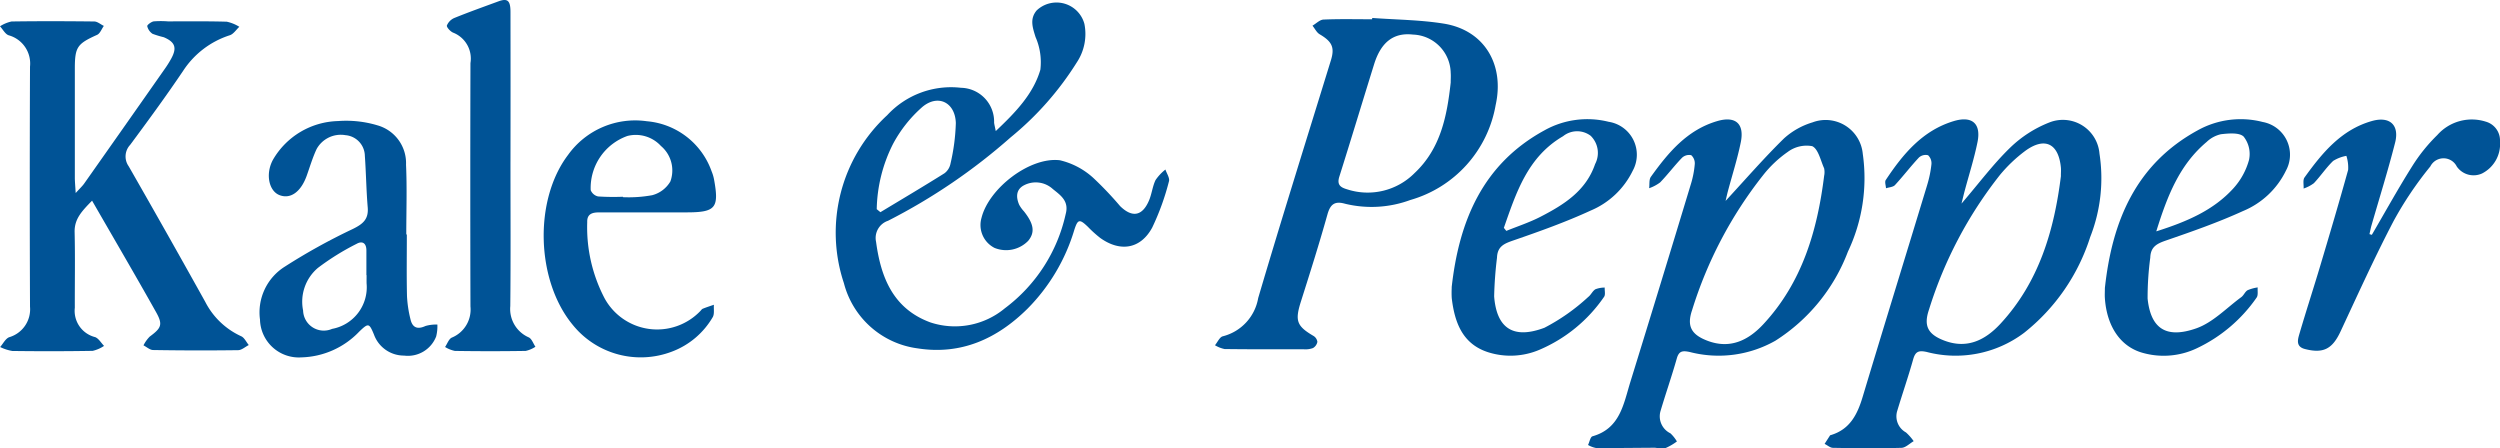 <svg xmlns="http://www.w3.org/2000/svg" id="Group_16" data-name="Group 16" width="207.848" height="37.281" viewBox="0 0 207.848 37.281"><g id="Group_3" data-name="Group 3"><path id="Path_42" data-name="Path 42" d="M7.65,519.062c-.815.844-1.473,1.493-1.446,2.614.049,2.1.01,4.194.016,6.291a2.251,2.251,0,0,0,1.7,2.44c.294.123.489.479.73.727a2.8,2.8,0,0,1-.945.412c-2.225.038-4.452.038-6.678.01a3.6,3.6,0,0,1-1.015-.329c.248-.28.444-.7.755-.816a2.419,2.419,0,0,0,1.728-2.54q-.041-9.977,0-19.954a2.436,2.436,0,0,0-1.773-2.607c-.292-.1-.484-.491-.722-.748a2.9,2.9,0,0,1,.963-.4c2.29-.033,4.581-.027,6.871,0,.267,0,.53.24.8.368-.184.254-.312.631-.56.743-1.654.746-1.851,1.008-1.852,2.818q0,4.522,0,9.043c0,.343.036.687.07,1.291.356-.393.56-.577.715-.8q3.366-4.774,6.718-9.558a8.623,8.623,0,0,0,.518-.832c.482-.889.318-1.362-.629-1.765a7.818,7.818,0,0,1-.93-.282,1.049,1.049,0,0,1-.442-.635c-.02-.1.33-.365.536-.4a7.576,7.576,0,0,1,1.177,0c1.634,0,3.27-.02,4.9.027a3.283,3.283,0,0,1,1.043.425c-.26.238-.482.6-.787.7a7.29,7.29,0,0,0-3.895,2.975c-1.408,2.089-2.9,4.123-4.4,6.146a1.407,1.407,0,0,0-.121,1.767q3.219,5.618,6.368,11.276a6.288,6.288,0,0,0,2.988,2.862c.267.118.424.482.631.732-.294.148-.586.422-.882.426q-3.533.046-7.066-.012c-.27,0-.537-.253-.805-.388a2.879,2.879,0,0,1,.519-.729c.965-.711,1.111-.994.527-2.034-1.711-3.048-3.477-6.065-5.323-9.271" transform="translate(0 -502.376)" fill="#005396"></path><path id="Path_43" data-name="Path 43" d="M79.767,539.484c0,1.7-.026,3.407.013,5.11a9.876,9.876,0,0,0,.29,1.935c.158.694.574.874,1.252.558a3.164,3.164,0,0,1,.984-.117,3.479,3.479,0,0,1-.1.987,2.519,2.519,0,0,1-2.672,1.592,2.65,2.65,0,0,1-2.5-1.749c-.4-.965-.463-.974-1.224-.245a6.886,6.886,0,0,1-4.805,2.143,3.229,3.229,0,0,1-3.446-3.144,4.489,4.489,0,0,1,2.064-4.4,50.281,50.281,0,0,1,5.638-3.124c.836-.41,1.338-.8,1.254-1.8-.12-1.431-.137-2.87-.239-4.3a1.754,1.754,0,0,0-1.61-1.706,2.294,2.294,0,0,0-2.4,1.154c-.332.706-.555,1.464-.817,2.2-.484,1.361-1.35,1.987-2.268,1.63-.888-.345-1.182-1.761-.547-2.935a6.442,6.442,0,0,1,5.415-3.222,9.009,9.009,0,0,1,3.287.359,3.263,3.263,0,0,1,2.364,3.272c.089,1.928.021,3.864.021,5.8h.043m-3.345,3.38h-.014c0-.686,0-1.372,0-2.057,0-.582-.317-.826-.813-.547a20.767,20.767,0,0,0-3.217,2,3.68,3.68,0,0,0-1.232,3.545,1.721,1.721,0,0,0,2.409,1.526,3.517,3.517,0,0,0,2.869-3.782c-.005-.229,0-.457,0-.686" transform="translate(-45.943 -519.986)" fill="#005396"></path><path id="Path_44" data-name="Path 44" d="M150.19,537.624q-2.113,0-4.227,0c-.554,0-.992.134-.967.81a12.726,12.726,0,0,0,1.443,6.332,4.977,4.977,0,0,0,7.953,1.066c.07-.068.127-.168.211-.2.3-.122.615-.222.924-.33-.027.349.061.767-.1,1.036a6.621,6.621,0,0,1-3.385,2.858,7.266,7.266,0,0,1-8.24-2.208c-3.051-3.67-3.27-10.36-.4-14.143a6.862,6.862,0,0,1,6.552-2.8,6.277,6.277,0,0,1,5.38,4.157,3.421,3.421,0,0,1,.2.656c.442,2.407.144,2.763-2.3,2.764H150.19m-2.229-1.3c0,.012,0,.025,0,.037a10.93,10.93,0,0,0,2.435-.165,2.476,2.476,0,0,0,1.512-1.142,2.666,2.666,0,0,0-.785-2.952,2.836,2.836,0,0,0-2.781-.833,4.591,4.591,0,0,0-3.058,4.506.86.86,0,0,0,.618.525,20.038,20.038,0,0,0,2.057.025" transform="translate(-96.174 -519.965)" fill="#005396"></path><path id="Path_45" data-name="Path 45" d="M121.169,512.1c0,3.994.027,7.989-.015,11.983a2.577,2.577,0,0,0,1.539,2.6c.251.125.371.512.551.778a2.41,2.41,0,0,1-.81.346q-2.943.046-5.887,0a2.519,2.519,0,0,1-.815-.327c.184-.267.308-.665.561-.78a2.521,2.521,0,0,0,1.549-2.588q-.027-10.117,0-20.234a2.314,2.314,0,0,0-1.431-2.528c-.233-.09-.57-.461-.527-.6a1.17,1.17,0,0,1,.633-.63c1.205-.488,2.432-.926,3.653-1.375.752-.276,1-.072,1,.88q.011,6.237,0,12.475" transform="translate(-78.729 -498.632)" fill="#005396"></path><path id="Path_46" data-name="Path 46" d="M424.375,536.479c1.658-1.794,3.193-3.566,4.862-5.2a6.2,6.2,0,0,1,2.365-1.327,3.1,3.1,0,0,1,4.176,2.624,14.237,14.237,0,0,1-1.238,8.129,15.1,15.1,0,0,1-6.027,7.4,9.556,9.556,0,0,1-7.119.939c-.589-.121-.9-.105-1.08.545-.419,1.477-.928,2.928-1.362,4.4a1.569,1.569,0,0,0,.834,1.816,3.039,3.039,0,0,1,.539.675,4.7,4.7,0,0,1-.935.546,3.143,3.143,0,0,1-.877-.022c-1.635.008-3.271.033-4.906.023a2.123,2.123,0,0,1-.671-.253c.122-.249.194-.671.371-.722,2.291-.647,2.58-2.676,3.142-4.5q2.547-8.236,5.044-16.488a7.865,7.865,0,0,0,.316-1.635.91.91,0,0,0-.292-.747.856.856,0,0,0-.764.211c-.635.656-1.186,1.394-1.821,2.05a3.346,3.346,0,0,1-.915.484c.043-.32-.021-.717.145-.949,1.443-2.011,3.011-3.9,5.525-4.634,1.509-.438,2.262.214,1.95,1.758-.277,1.373-.71,2.714-1.071,4.071-.072.269-.129.541-.191.8m8.2-2.118a1.546,1.546,0,0,0-.011-.584c-.295-.654-.486-1.61-.994-1.841a2.618,2.618,0,0,0-2.027.477,9.57,9.57,0,0,0-2.058,1.945,34.531,34.531,0,0,0-5.9,11.218c-.446,1.311-.073,2.013,1.238,2.523,1.911.745,3.438-.018,4.681-1.352,3.239-3.477,4.5-7.8,5.067-12.386" transform="translate(-280.908 -519.779)" fill="#005396"></path><path id="Path_47" data-name="Path 47" d="M485.838,536.7c1.46-1.7,2.635-3.282,4.029-4.633a9.832,9.832,0,0,1,3.252-2.1,3.052,3.052,0,0,1,4.184,2.582,13.373,13.373,0,0,1-.772,6.943,16.543,16.543,0,0,1-5.492,7.956,9.466,9.466,0,0,1-8.1,1.592c-.666-.144-.94-.043-1.126.619-.406,1.447-.9,2.867-1.332,4.307a1.529,1.529,0,0,0,.737,1.766,4.379,4.379,0,0,1,.639.725c-.338.194-.672.546-1.016.555-1.9.053-3.794.034-5.69,0-.235,0-.466-.215-.7-.329.149-.234.3-.469.449-.7.015-.023.058-.029.089-.038,1.568-.479,2.186-1.71,2.622-3.16,1.769-5.879,3.582-11.745,5.366-17.619a9.3,9.3,0,0,0,.356-1.726.914.914,0,0,0-.278-.754.832.832,0,0,0-.763.191c-.691.738-1.305,1.547-1.992,2.29-.158.171-.492.18-.744.264-.012-.232-.123-.53-.02-.686,1.43-2.154,3.051-4.115,5.66-4.9,1.509-.453,2.277.2,1.97,1.734-.276,1.373-.707,2.715-1.069,4.071-.072.271-.136.543-.259,1.037m8.258-2.3c0-.229.02-.46,0-.687-.2-2.018-1.362-2.566-3-1.349a12.147,12.147,0,0,0-2.054,1.957,34.55,34.55,0,0,0-5.911,11.21c-.467,1.364-.085,2.065,1.28,2.581,1.924.725,3.43-.075,4.665-1.409,3.2-3.461,4.463-7.75,5.026-12.3" transform="translate(-322.755 -519.779)" fill="#005396"></path><path id="Path_48" data-name="Path 48" d="M328.991,503.3c1.986.147,4,.156,5.955.472,3.389.546,5.058,3.426,4.307,6.774a9.986,9.986,0,0,1-7.1,7.891,9.3,9.3,0,0,1-5.423.308c-.855-.242-1.224.04-1.463.9-.679,2.422-1.438,4.822-2.2,7.221-.508,1.6-.363,2.044,1.036,2.865a.686.686,0,0,1,.33.495.752.752,0,0,1-.37.52,1.822,1.822,0,0,1-.764.1c-2.193,0-4.387.009-6.58-.02a2.508,2.508,0,0,1-.8-.317c.214-.256.387-.676.648-.742a3.974,3.974,0,0,0,2.944-3.176c1.951-6.61,4.018-13.186,6.047-19.772.328-1.065.1-1.553-.933-2.161-.253-.148-.4-.473-.6-.716.308-.178.611-.5.926-.509,1.342-.057,2.687-.024,4.031-.024l.013-.1m6.522,5.338c0-.262.022-.525,0-.784a3.248,3.248,0,0,0-3.132-3.181c-1.6-.184-2.658.61-3.236,2.467-.97,3.113-1.91,6.236-2.892,9.346-.208.66.077.886.634,1.048a5.5,5.5,0,0,0,5.624-1.348c2.172-2.036,2.7-4.757,3.005-7.549" transform="translate(-214.907 -501.807)" fill="#005396"></path><path id="Path_49" data-name="Path 49" d="M377.444,543.617c.609-5.514,2.571-10.265,7.721-13.071a7.3,7.3,0,0,1,5.331-.708,2.769,2.769,0,0,1,2,4.074,6.816,6.816,0,0,1-3.5,3.309c-2.068.953-4.226,1.723-6.382,2.467-.786.271-1.368.49-1.4,1.454a31.557,31.557,0,0,0-.236,3.214c.192,2.5,1.451,3.632,4.181,2.606A16.584,16.584,0,0,0,388.8,544.4c.231-.172.357-.5.6-.641a2.185,2.185,0,0,1,.768-.139c-.012.26.076.594-.052.77a12.4,12.4,0,0,1-5.394,4.411,6.137,6.137,0,0,1-4.23.2c-2.151-.683-2.8-2.483-3.04-4.5a7.546,7.546,0,0,1,0-.883m4.337-4.957.2.247c.951-.387,1.937-.707,2.846-1.177,1.937-1,3.77-2.139,4.535-4.376A1.989,1.989,0,0,0,389,531a1.866,1.866,0,0,0-2.292.036c-2.953,1.72-3.9,4.7-4.926,7.627" transform="translate(-256.755 -519.712)" fill="#005396"></path><path id="Path_50" data-name="Path 50" d="M547.324,543.638c.6-5.516,2.559-10.266,7.7-13.08a7.346,7.346,0,0,1,5.425-.7,2.765,2.765,0,0,1,1.926,4.042,6.892,6.892,0,0,1-3.577,3.364c-2.071.946-4.233,1.7-6.39,2.444-.763.263-1.28.523-1.312,1.421a25.2,25.2,0,0,0-.223,3.408c.251,2.418,1.467,3.386,4.056,2.473,1.379-.487,2.506-1.693,3.734-2.592.206-.151.31-.452.524-.575a3.313,3.313,0,0,1,.839-.232c-.025.286.054.644-.09.845a12.572,12.572,0,0,1-4.958,4.208,6.409,6.409,0,0,1-4.508.388c-1.865-.517-2.985-2.213-3.148-4.528-.021-.293,0-.589,0-.884m4.266-4.688c2.582-.817,4.767-1.764,6.417-3.578a5.783,5.783,0,0,0,1.3-2.366,2.336,2.336,0,0,0-.445-1.934c-.358-.353-1.25-.271-1.886-.2a2.505,2.505,0,0,0-1.194.644c-2.25,1.889-3.266,4.474-4.187,7.434" transform="translate(-372.323 -519.715)" fill="#005396"></path><path id="Path_51" data-name="Path 51" d="M603.682,539.266c1.113-1.906,2.181-3.84,3.357-5.707a14.059,14.059,0,0,1,2.087-2.591,3.829,3.829,0,0,1,4.038-1.109,1.618,1.618,0,0,1,1.172,1.631,2.743,2.743,0,0,1-1.491,2.674,1.7,1.7,0,0,1-2.1-.575,1.229,1.229,0,0,0-2.2-.01,29.575,29.575,0,0,0-3.055,4.54c-1.573,3.009-2.976,6.108-4.413,9.186-.675,1.446-1.423,1.852-2.963,1.453-.77-.2-.592-.789-.45-1.272.551-1.88,1.16-3.743,1.721-5.621.794-2.66,1.584-5.322,2.327-8a3.157,3.157,0,0,0-.147-1.165,3.1,3.1,0,0,0-1.1.421c-.585.564-1.041,1.258-1.6,1.849a3,3,0,0,1-.856.447c.02-.312-.077-.708.077-.922,1.466-2.034,3.044-3.964,5.6-4.691,1.472-.419,2.307.318,1.93,1.8-.589,2.309-1.3,4.586-1.963,6.878-.068.238-.112.483-.168.725l.193.058" transform="translate(-406.489 -519.742)" fill="#005396"></path><path id="Path_52" data-name="Path 52" d="M230.7,509.94c1.661-1.569,3.109-3.08,3.7-5.088a5.226,5.226,0,0,0-.4-2.724c-.242-.787-.5-1.5.092-2.209a2.4,2.4,0,0,1,3.971,1.12,4.266,4.266,0,0,1-.629,3.193,25.466,25.466,0,0,1-5.5,6.235,48.909,48.909,0,0,1-10.2,6.939,1.506,1.506,0,0,0-.992,1.754c.4,2.982,1.439,5.561,4.507,6.691a6.489,6.489,0,0,0,6.2-1.17,13.369,13.369,0,0,0,5.055-7.824c.3-1.089-.413-1.563-1.065-2.089a2.1,2.1,0,0,0-2.388-.318c-.677.347-.687.984-.413,1.619a2.683,2.683,0,0,0,.4.555c.828,1.047.93,1.747.35,2.449a2.559,2.559,0,0,1-2.8.586,2.132,2.132,0,0,1-1.079-2.5c.608-2.445,4.015-5.089,6.517-4.785a6.239,6.239,0,0,1,2.775,1.466,28.73,28.73,0,0,1,2.229,2.344c1.018,1,1.867.823,2.413-.488.225-.54.283-1.153.535-1.676a3.95,3.95,0,0,1,.821-.876c.107.332.376.713.292.987a20.762,20.762,0,0,1-1.392,3.842c-.969,1.787-2.665,2.05-4.324.857a9.736,9.736,0,0,1-1.019-.92c-.705-.677-.846-.644-1.141.28a15.675,15.675,0,0,1-3.868,6.51c-2.537,2.519-5.536,3.877-9.14,3.315a7.316,7.316,0,0,1-6.139-5.422,13.283,13.283,0,0,1,3.6-13.966,7.224,7.224,0,0,1,6.138-2.278,2.812,2.812,0,0,1,2.749,2.891c.015.154.058.305.136.7m-9.895,6.5.307.251c1.78-1.074,3.569-2.133,5.33-3.238a1.32,1.32,0,0,0,.5-.816,16.74,16.74,0,0,0,.44-3.359c-.053-1.709-1.47-2.425-2.777-1.342a10.942,10.942,0,0,0-2.45,3.091,12.5,12.5,0,0,0-1.349,5.413" transform="translate(-147.906 -499.05)" fill="#005396"></path></g></svg>